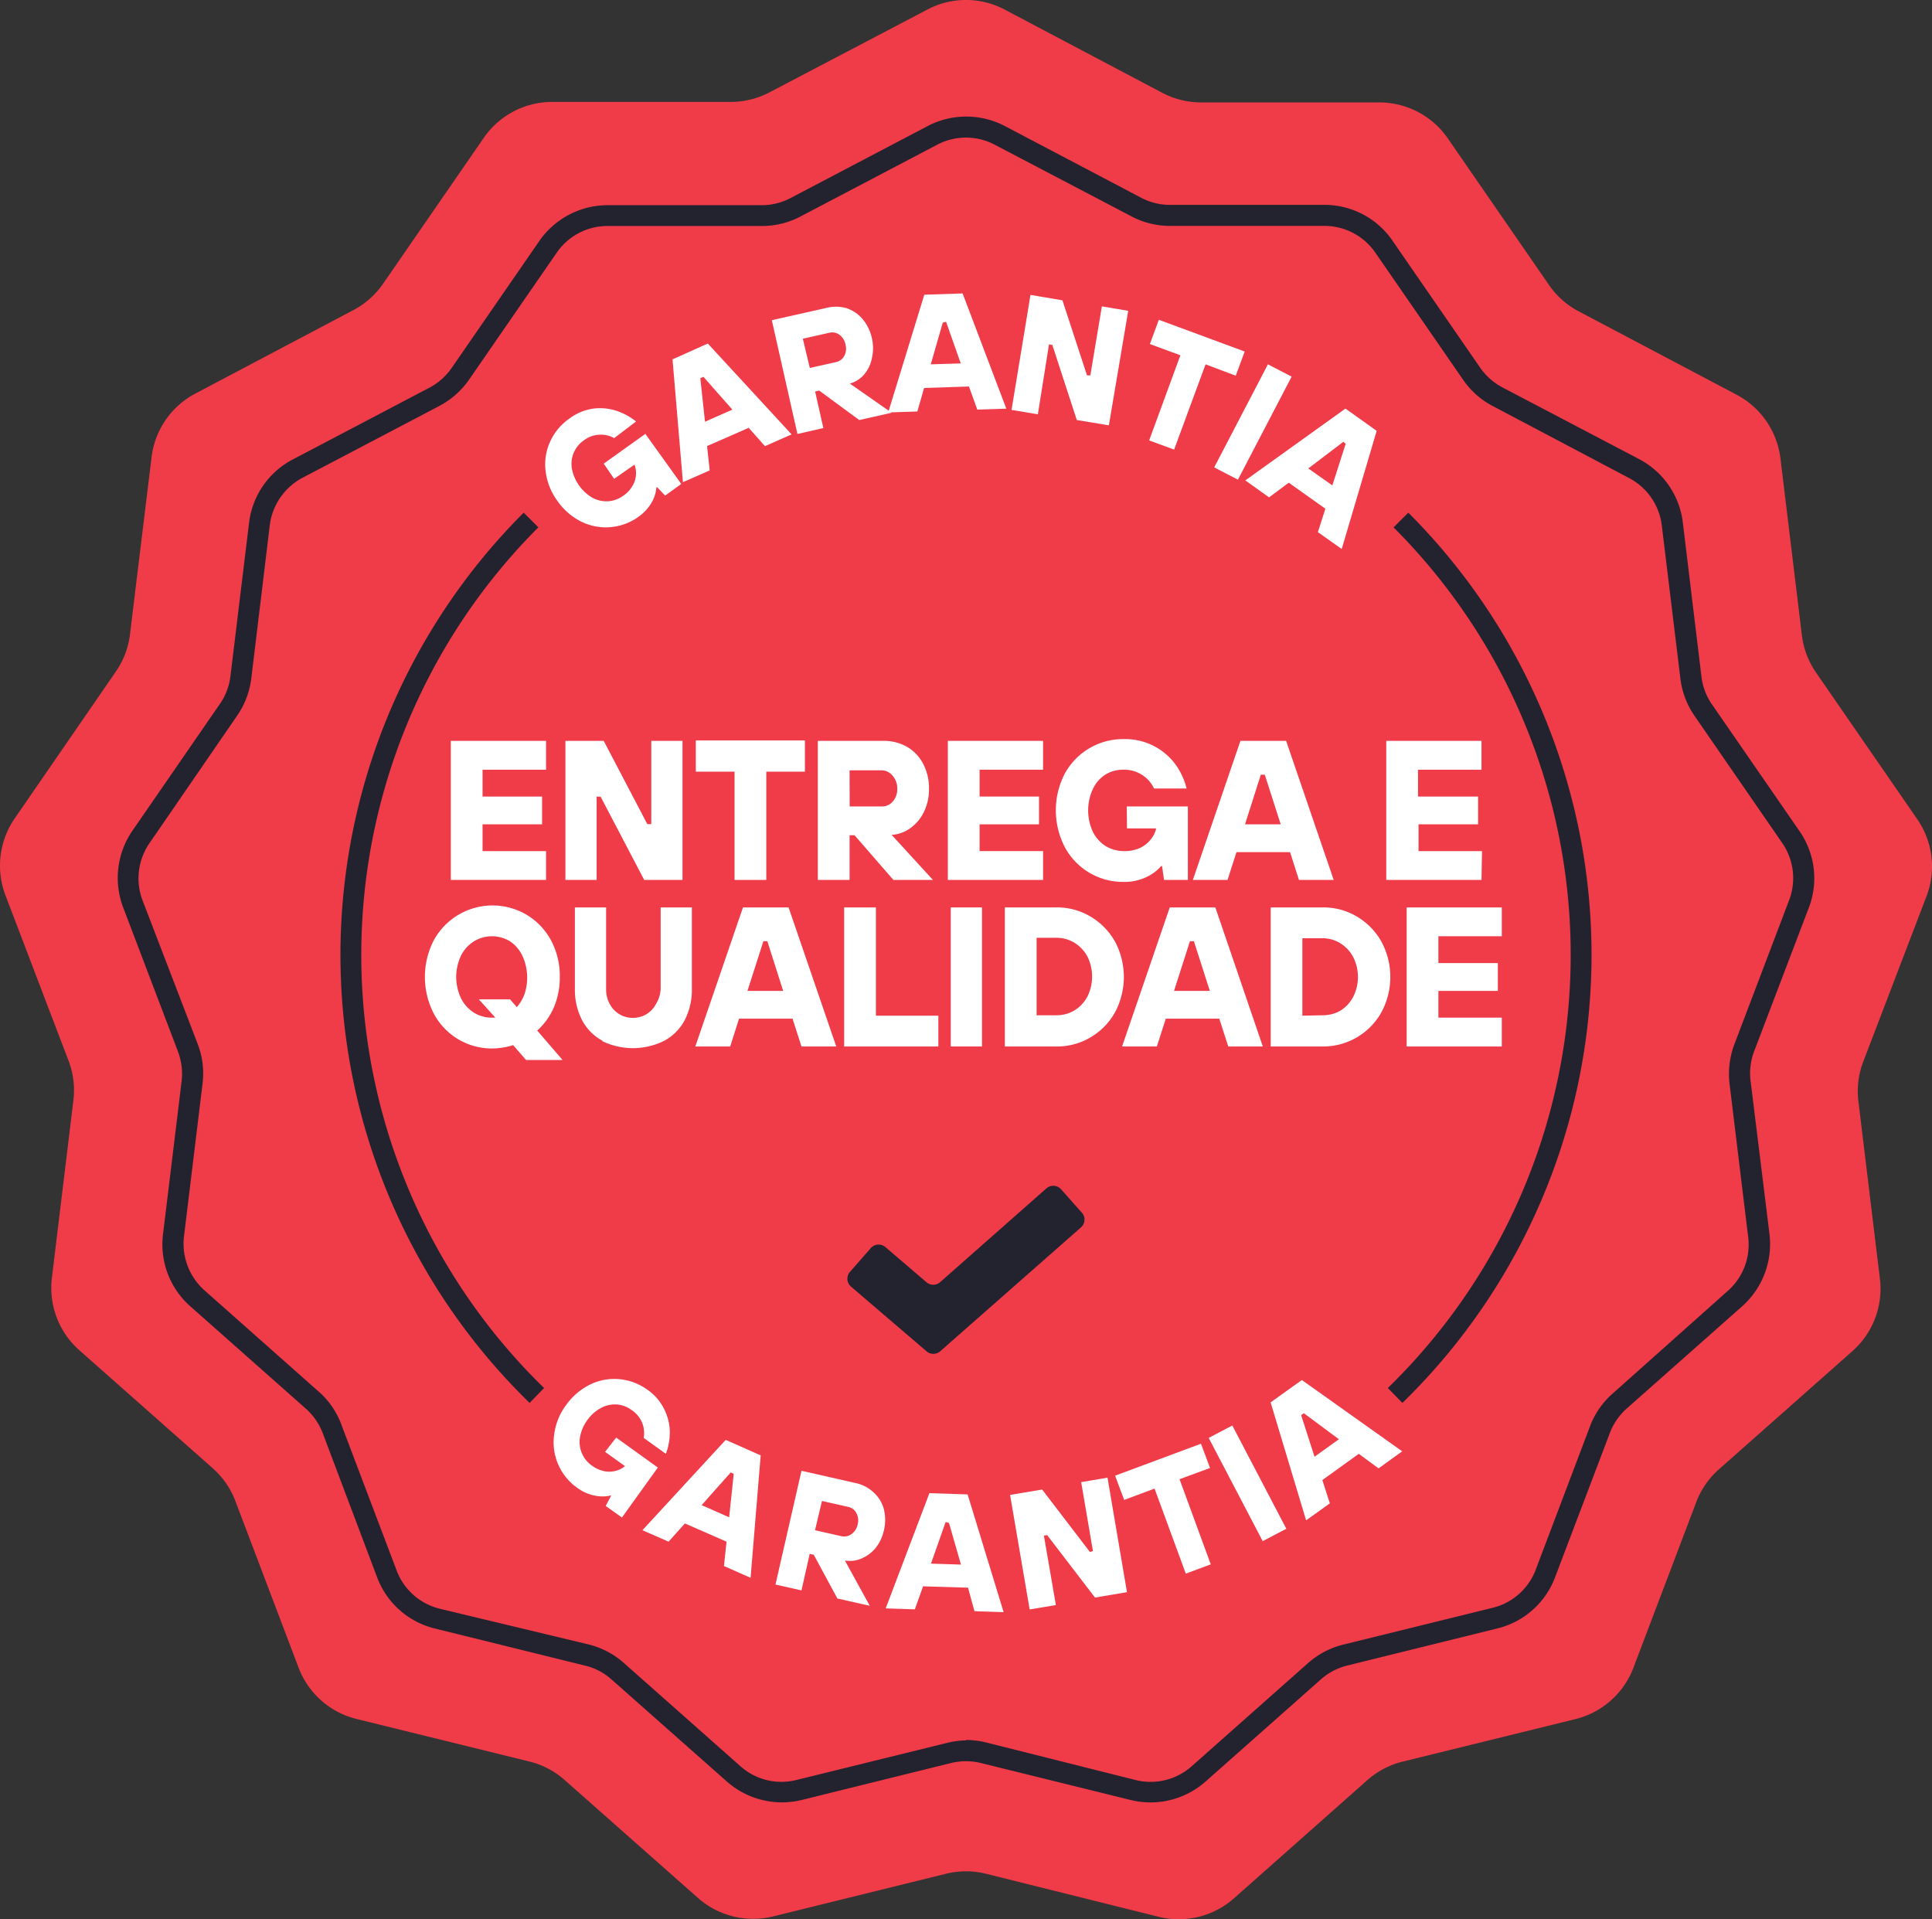 <svg xmlns="http://www.w3.org/2000/svg" viewBox="0 0 185.61 184.37"><rect x="0" y="0" width="185.61" height="184.37" fill="#333333" stroke="none"/><defs><style>.cls-1{fill:#f03b49;}.cls-2{fill:#23232f;}.cls-3{fill:#fff;}</style></defs><g id="Camada_2" data-name="Camada 2"><g id="Camada_1-2" data-name="Camada 1"><path class="cls-1" d="M96.52.92l15.15,8a8.06,8.06,0,0,0,3.72.92H132.5a8,8,0,0,1,6.59,3.45l9.72,14.08a7.94,7.94,0,0,0,2.86,2.54l15.15,8a8,8,0,0,1,4.23,6.12l2.06,17a8,8,0,0,0,1.36,3.58l9.72,14.08a8,8,0,0,1,.9,7.39L179,102a7.93,7.93,0,0,0-.46,3.8l2.06,17a8,8,0,0,1-2.64,7l-12.81,11.34A8,8,0,0,0,163,144.2l-6.07,16a8,8,0,0,1-5.56,4.94l-16.62,4.09a8,8,0,0,0-3.39,1.78l-12.81,11.35a8,8,0,0,1-7.22,1.78L94.72,180a8,8,0,0,0-3.83,0l-16.62,4.1a8,8,0,0,1-7.22-1.78L54.25,171a8,8,0,0,0-3.39-1.78l-16.62-4.09a8,8,0,0,1-5.56-4.94l-6.07-16a8,8,0,0,0-2.18-3.15L7.62,129.71a8,8,0,0,1-2.63-7l2.06-17a7.93,7.93,0,0,0-.46-3.8L.52,86a8,8,0,0,1,.9-7.39L11.14,64.5a7.94,7.94,0,0,0,1.35-3.58l2.07-17a8,8,0,0,1,4.22-6.12l15.15-8a8,8,0,0,0,2.87-2.54l9.72-14.08A8,8,0,0,1,53.1,9.79H70.22a8,8,0,0,0,3.71-.92L89.09.92A7.94,7.94,0,0,1,96.52.92Z"></path><path class="cls-2" d="M110.54,173.15a8.16,8.16,0,0,1-1.9-.23l-14.42-3.56a6.06,6.06,0,0,0-2.84,0L77,172.92a8,8,0,0,1-7.16-1.77l-11.12-9.84A5.85,5.85,0,0,0,56.18,160l-14.41-3.56a7.93,7.93,0,0,1-5.53-4.89L31,137.66a6,6,0,0,0-1.62-2.34l-11.11-9.84a7.93,7.93,0,0,1-2.61-6.9l1.79-14.73a6.06,6.06,0,0,0-.35-2.83L11.82,87.14a8,8,0,0,1,.89-7.32L21.14,67.6a5.89,5.89,0,0,0,1-2.65l1.79-14.74a7.92,7.92,0,0,1,4.19-6.07l13.14-6.9a6,6,0,0,0,2.13-1.89l8.43-12.21a8,8,0,0,1,6.54-3.43H73.21A5.9,5.9,0,0,0,76,19l13.14-6.9a8,8,0,0,1,7.38,0L109.64,19a5.87,5.87,0,0,0,2.76.68h14.84a7.92,7.92,0,0,1,6.53,3.43l8.43,12.21a6,6,0,0,0,2.13,1.89l13.15,6.9a7.94,7.94,0,0,1,4.19,6.07L163.46,65a5.87,5.87,0,0,0,1,2.65l8.44,12.22a7.92,7.92,0,0,1,.88,7.32L168.52,101a5.93,5.93,0,0,0-.34,2.83L170,118.58a8,8,0,0,1-2.62,6.9l-11.11,9.84a6,6,0,0,0-1.61,2.34l-5.27,13.88a7.92,7.92,0,0,1-5.52,4.89L129.43,160a5.94,5.94,0,0,0-2.52,1.32l-11.11,9.84A8,8,0,0,1,110.54,173.15Zm-17.74-6a8.1,8.1,0,0,1,1.9.23L109.11,171a5.94,5.94,0,0,0,5.37-1.32l11.1-9.84A8.05,8.05,0,0,1,129,158l14.41-3.55a5.92,5.92,0,0,0,4.13-3.66L152.76,137a7.88,7.88,0,0,1,2.16-3.12L166,124a5.91,5.91,0,0,0,1.95-5.16l-1.79-14.73a8.11,8.11,0,0,1,.46-3.78l5.27-13.87a5.94,5.94,0,0,0-.67-5.48l-8.43-12.22a8,8,0,0,1-1.35-3.55l-1.79-14.74a5.94,5.94,0,0,0-3.13-4.54L143.4,39a7.9,7.9,0,0,1-2.84-2.52l-8.43-12.21a5.94,5.94,0,0,0-4.89-2.57H112.4a7.9,7.9,0,0,1-3.69-.91L95.56,13.9a5.92,5.92,0,0,0-5.52,0L76.9,20.8a7.93,7.93,0,0,1-3.69.91H58.37a5.93,5.93,0,0,0-4.89,2.57L45.05,36.49A8,8,0,0,1,42.2,39l-13.14,6.9a6,6,0,0,0-3.14,4.54L24.14,65.19a8,8,0,0,1-1.35,3.55L14.36,81a5.94,5.94,0,0,0-.67,5.48L19,100.31a7.85,7.85,0,0,1,.46,3.78l-1.79,14.73a6,6,0,0,0,2,5.16l11.11,9.85A7.81,7.81,0,0,1,32.85,137l5.26,13.88a5.94,5.94,0,0,0,4.13,3.66L56.66,158A8,8,0,0,1,60,159.81l11.11,9.84A5.92,5.92,0,0,0,76.49,171l14.41-3.55A8.1,8.1,0,0,1,92.8,167.19Z"></path><path class="cls-3" d="M52.46,84.53H43.31V71.17h9.15v2.77h-6.1v2.58h5.72v2.67H46.36v2.57h6.1Z"></path><path class="cls-3" d="M57.32,84.53h-3V71.17H58l4.19,8h.38v-8h3V84.53H61.89l-4.19-8h-.38Z"></path><path class="cls-3" d="M73.62,84.53H70.57V74.13H66.85v-3H77.33v3H73.62Z"></path><path class="cls-3" d="M89.63,84.53h-3.8L82.1,80.24h-.48v4.29H78.57V71.17h6.31a4.48,4.48,0,0,1,2.27.58,4,4,0,0,1,1.54,1.63,5,5,0,0,1,.56,2.41A4.9,4.9,0,0,1,88.76,78a4.09,4.09,0,0,1-1.31,1.56,3.35,3.35,0,0,1-1.79.64Zm-8-7.06h3.09A1.35,1.35,0,0,0,85.77,77a1.81,1.81,0,0,0,.43-1.23,1.84,1.84,0,0,0-.43-1.23A1.38,1.38,0,0,0,84.71,74H81.62Z"></path><path class="cls-3" d="M100.21,84.53H91.06V71.17h9.15v2.77h-6.1v2.58h5.71v2.67H94.11v2.57h6.1Z"></path><path class="cls-3" d="M108.25,77.47h5.87v7.06h-2.29l-.19-1.33h-.09a4.2,4.2,0,0,1-1.47,1.08,4.82,4.82,0,0,1-2.12.44,6.33,6.33,0,0,1-5.66-3.34,7.66,7.66,0,0,1,0-7.07A6.38,6.38,0,0,1,108,71a6,6,0,0,1,5,2.53A6.79,6.79,0,0,1,114,75.75h-3.13a3.06,3.06,0,0,0-1.12-1.29,3.17,3.17,0,0,0-1.8-.52,3.31,3.31,0,0,0-1.77.48A3.35,3.35,0,0,0,105,75.78a4.89,4.89,0,0,0,0,4.14,3.44,3.44,0,0,0,1.24,1.37,3.39,3.39,0,0,0,1.77.47,3.45,3.45,0,0,0,1.59-.34,2.92,2.92,0,0,0,1-.84,2.35,2.35,0,0,0,.47-1v0h-2.8Z"></path><path class="cls-3" d="M128.13,84.53h-3.34l-.85-2.67h-5.15l-.86,2.67H114.6l4.57-13.36h4.39Zm-7-10.11-1.52,4.77h3.43l-1.53-4.77Z"></path><path class="cls-3" d="M142.33,84.53h-9.15V71.17h9.15v2.77h-6.1v2.58H142v2.67h-5.72v2.57h6.1Z"></path><path class="cls-3" d="M54.05,101.83H50.54L49.3,100.4a6.79,6.79,0,0,1-2,.32,6.3,6.3,0,0,1-5.62-3.34,7.67,7.67,0,0,1,0-7.06,6.43,6.43,0,0,1,8.9-2.45,6.37,6.37,0,0,1,2.35,2.45,7.23,7.23,0,0,1,.85,3.53,7.31,7.31,0,0,1-.56,2.9A6.42,6.42,0,0,1,51.61,99ZM44.29,95.9a3.47,3.47,0,0,0,1.24,1.38,3.24,3.24,0,0,0,1.73.48h.33L46,96h3l.65.75a3.87,3.87,0,0,0,.74-1.25,5,5,0,0,0-.19-3.65A3.44,3.44,0,0,0,49,90.43a3.32,3.32,0,0,0-3.47,0,3.44,3.44,0,0,0-1.24,1.37,4.8,4.8,0,0,0,0,4.1Z"></path><path class="cls-3" d="M57.92,100a4.76,4.76,0,0,1-2-2,6.35,6.35,0,0,1-.69-3V87.17h3V95a2.93,2.93,0,0,0,.34,1.43,2.47,2.47,0,0,0,.94,1,2.41,2.41,0,0,0,1.29.35,2.46,2.46,0,0,0,1.3-.35,2.51,2.51,0,0,0,.93-1A2.94,2.94,0,0,0,63.47,95V87.17h3V95a6.35,6.35,0,0,1-.69,3,4.82,4.82,0,0,1-2,2,6.76,6.76,0,0,1-5.95,0Z"></path><path class="cls-3" d="M80.34,100.53H77l-.86-2.67H71l-.85,2.67H66.8l4.58-13.36h4.38Zm-7-10.11-1.53,4.77h3.43l-1.52-4.77Z"></path><path class="cls-3" d="M90.15,100.53H81.1V87.17h3.05v10.4h6Z"></path><path class="cls-3" d="M94.34,100.53h-3V87.17h3Z"></path><path class="cls-3" d="M96.54,100.53V87.17h4.95a6.27,6.27,0,0,1,3.28.88,6.52,6.52,0,0,1,2.35,2.4,7.23,7.23,0,0,1,0,6.8,6.37,6.37,0,0,1-2.35,2.4,6.27,6.27,0,0,1-3.28.88Zm4.95-3a3.34,3.34,0,0,0,1.74-.47,3.46,3.46,0,0,0,1.24-1.33,4.32,4.32,0,0,0,0-3.84,3.5,3.5,0,0,0-1.24-1.32,3.25,3.25,0,0,0-1.74-.48h-1.9v7.44Z"></path><path class="cls-3" d="M121.32,100.53H118l-.86-2.67H112l-.86,2.67h-3.34l4.58-13.36h4.38Zm-7-10.11-1.53,4.77h3.44l-1.53-4.77Z"></path><path class="cls-3" d="M122.08,100.53V87.17h5a6.27,6.27,0,0,1,3.28.88,6.44,6.44,0,0,1,2.35,2.4,7.15,7.15,0,0,1,0,6.8,6.4,6.4,0,0,1-5.63,3.28Zm5-3a3.34,3.34,0,0,0,1.74-.47A3.46,3.46,0,0,0,130,95.77a4.24,4.24,0,0,0,0-3.84,3.5,3.5,0,0,0-1.24-1.32,3.25,3.25,0,0,0-1.74-.48h-1.9v7.44Z"></path><path class="cls-3" d="M144.28,100.53h-9.14V87.17h9.14v2.77h-6.09v2.58h5.71v2.67h-5.71v2.57h6.09Z"></path><path class="cls-3" d="M59.2,138.1l4,2.88-3.45,4.8-1.56-1.11.53-1-.07,0a3.55,3.55,0,0,1-1.53,0,4.15,4.15,0,0,1-1.66-.74,5.34,5.34,0,0,1-2.23-5.05A6,6,0,0,1,54.37,135a6.22,6.22,0,0,1,2.33-2,5.3,5.3,0,0,1,2.81-.51,5.44,5.44,0,0,1,2.67,1,4.92,4.92,0,0,1,1.66,1.94,5,5,0,0,1,.51,2.23,5.74,5.74,0,0,1-.38,2l-2.13-1.53a2.65,2.65,0,0,0-.14-1.43,2.69,2.69,0,0,0-1-1.23,2.76,2.76,0,0,0-1.44-.55,2.84,2.84,0,0,0-1.51.33,3.78,3.78,0,0,0-1.33,1.18,3.91,3.91,0,0,0-.7,1.64,2.76,2.76,0,0,0,1.16,2.73,2.92,2.92,0,0,0,1.24.54,2.42,2.42,0,0,0,1.12-.07,2.1,2.1,0,0,0,.8-.43l0,0-1.91-1.37Z"></path><path class="cls-3" d="M72.11,151.57l-2.56-1.13.25-2.34-4-1.75-1.57,1.75L61.72,147l8-8.68,3.36,1.49ZM70.2,141.45l-2.79,3.14,2.64,1.17.44-4.18Z"></path><path class="cls-3" d="M83.56,154.26l-3.11-.7-2.27-4.2-.39-.09L77,152.78l-2.5-.56L77,141.29l5.16,1.17a3.61,3.61,0,0,1,1.75.89,3.34,3.34,0,0,1,1,1.61,4.29,4.29,0,0,1,0,2.08,4.1,4.1,0,0,1-.8,1.68,3.54,3.54,0,0,1-1.35,1,2.81,2.81,0,0,1-1.59.19ZM78.3,147l2.52.57a1.18,1.18,0,0,0,1-.21,1.5,1.5,0,0,0,.58-.93,1.47,1.47,0,0,0-.13-1.08,1.1,1.1,0,0,0-.77-.59l-2.53-.57Z"></path><path class="cls-3" d="M96.42,154.87l-2.8-.09L93,152.52l-4.32-.13-.79,2.21-2.8-.09,4.2-11.07,3.67.12Zm-5.57-8.66-1.41,4,2.88.09-1.15-4Z"></path><path class="cls-3" d="M101.44,154.19l-2.52.42-1.88-11,3.08-.52,4.59,6L105,149l-1.13-6.62,2.53-.43,1.87,11-3.07.52-4.6-6-.31.05Z"></path><path class="cls-3" d="M116.32,150.28l-2.4.89-3-8.17L108,144.09l-.87-2.33,8.25-3.07.87,2.33-2.93,1.08Z"></path><path class="cls-3" d="M123.58,146.86l-2.27,1.19-5.19-9.92,2.27-1.19Z"></path><path class="cls-3" d="M134.71,139.42l-2.27,1.64-1.9-1.4-3.5,2.52.72,2.24-2.28,1.63-3.41-11.33,3-2.15ZM125,135.94l1.29,4,2.34-1.68-3.37-2.5Z"></path><path class="cls-3" d="M58,44.54l4-2.86,3.45,4.81L63.9,47.61l-.78-.82-.06.05a3.51,3.51,0,0,1-.47,1.46,4.4,4.4,0,0,1-1.23,1.33,5.36,5.36,0,0,1-5.5.49,6.16,6.16,0,0,1-2.31-2,6.08,6.08,0,0,1-1.13-2.84,5.24,5.24,0,0,1,.42-2.83,5.35,5.35,0,0,1,1.81-2.2,5,5,0,0,1,2.37-1,5.09,5.09,0,0,1,2.28.24,6,6,0,0,1,1.81,1L59,42.09a2.47,2.47,0,0,0-1.39-.33,2.58,2.58,0,0,0-1.48.52A2.73,2.73,0,0,0,54.94,45a4.14,4.14,0,0,0,2,2.83,2.81,2.81,0,0,0,1.51.32,2.75,2.75,0,0,0,1.44-.54,2.78,2.78,0,0,0,.91-1,2.26,2.26,0,0,0,.3-1.07,2.08,2.08,0,0,0-.15-.9l0,0L59,46Z"></path><path class="cls-3" d="M76.05,41.73l-2.56,1.13L71.93,41.1l-4,1.75.25,2.34-2.57,1.13-1-11.8L68,33Zm-8.77-5.4.45,4.18,2.63-1.16L67.58,36.2Z"></path><path class="cls-3" d="M85.66,39.65l-3.11.7L78.7,37.52l-.39.09.79,3.51-2.49.57L74.15,30.76l5.16-1.16a3.74,3.74,0,0,1,2,0,3.44,3.44,0,0,1,1.56,1.05,4.25,4.25,0,0,1,.9,1.87,4.17,4.17,0,0,1,0,1.86A3.44,3.44,0,0,1,83,36a2.86,2.86,0,0,1-1.35.85Zm-7.86-4.3,2.53-.57a1.15,1.15,0,0,0,.78-.59,1.49,1.49,0,0,0,.12-1.09,1.52,1.52,0,0,0-.57-.93,1.15,1.15,0,0,0-1-.2l-2.53.57Z"></path><path class="cls-3" d="M96.68,39.26l-2.79.09-.8-2.22-4.31.14-.65,2.26-2.8.09L88.8,28.31l3.68-.12ZM90.57,31l-1.15,4,2.88-.09-1.41-4Z"></path><path class="cls-3" d="M99.71,39.8l-2.53-.42L99,28.33l3.07.52,2.36,7.21.32,0,1.11-6.63,2.53.43-1.86,11-3.08-.51-2.35-7.21-.32-.06Z"></path><path class="cls-3" d="M112.8,43.19l-2.4-.88,3-8.18-2.93-1.08.86-2.33,8.25,3.05-.86,2.32L115.82,35Z"></path><path class="cls-3" d="M118.93,46.08l-2.28-1.18L121.81,35l2.28,1.18Z"></path><path class="cls-3" d="M128.9,52.74l-2.29-1.62.72-2.25-3.52-2.5-1.89,1.41-2.28-1.63,9.62-6.9,3,2.14Zm.16-10.3L125.69,45,128,46.63l1.28-4Z"></path><path class="cls-2" d="M89,129.8l-7.24-6.2a1,1,0,0,1-.11-1.41l2-2.28a1,1,0,0,1,1.41-.11L89,123.17a1,1,0,0,0,1.32,0l10.2-9a1,1,0,0,1,1.42.08l2,2.25a1,1,0,0,1-.09,1.41L90.36,129.78A1,1,0,0,1,89,129.8Z"></path><path class="cls-2" d="M50.88,134.77a60.06,60.06,0,0,1-.57-85.52l1.41,1.41a58.08,58.08,0,0,0,.55,82.68Z"></path><path class="cls-2" d="M134.73,134.77l-1.4-1.43a58.06,58.06,0,0,0,.55-82.68l1.42-1.41a60.06,60.06,0,0,1-.57,85.52Z"></path></g></g></svg>